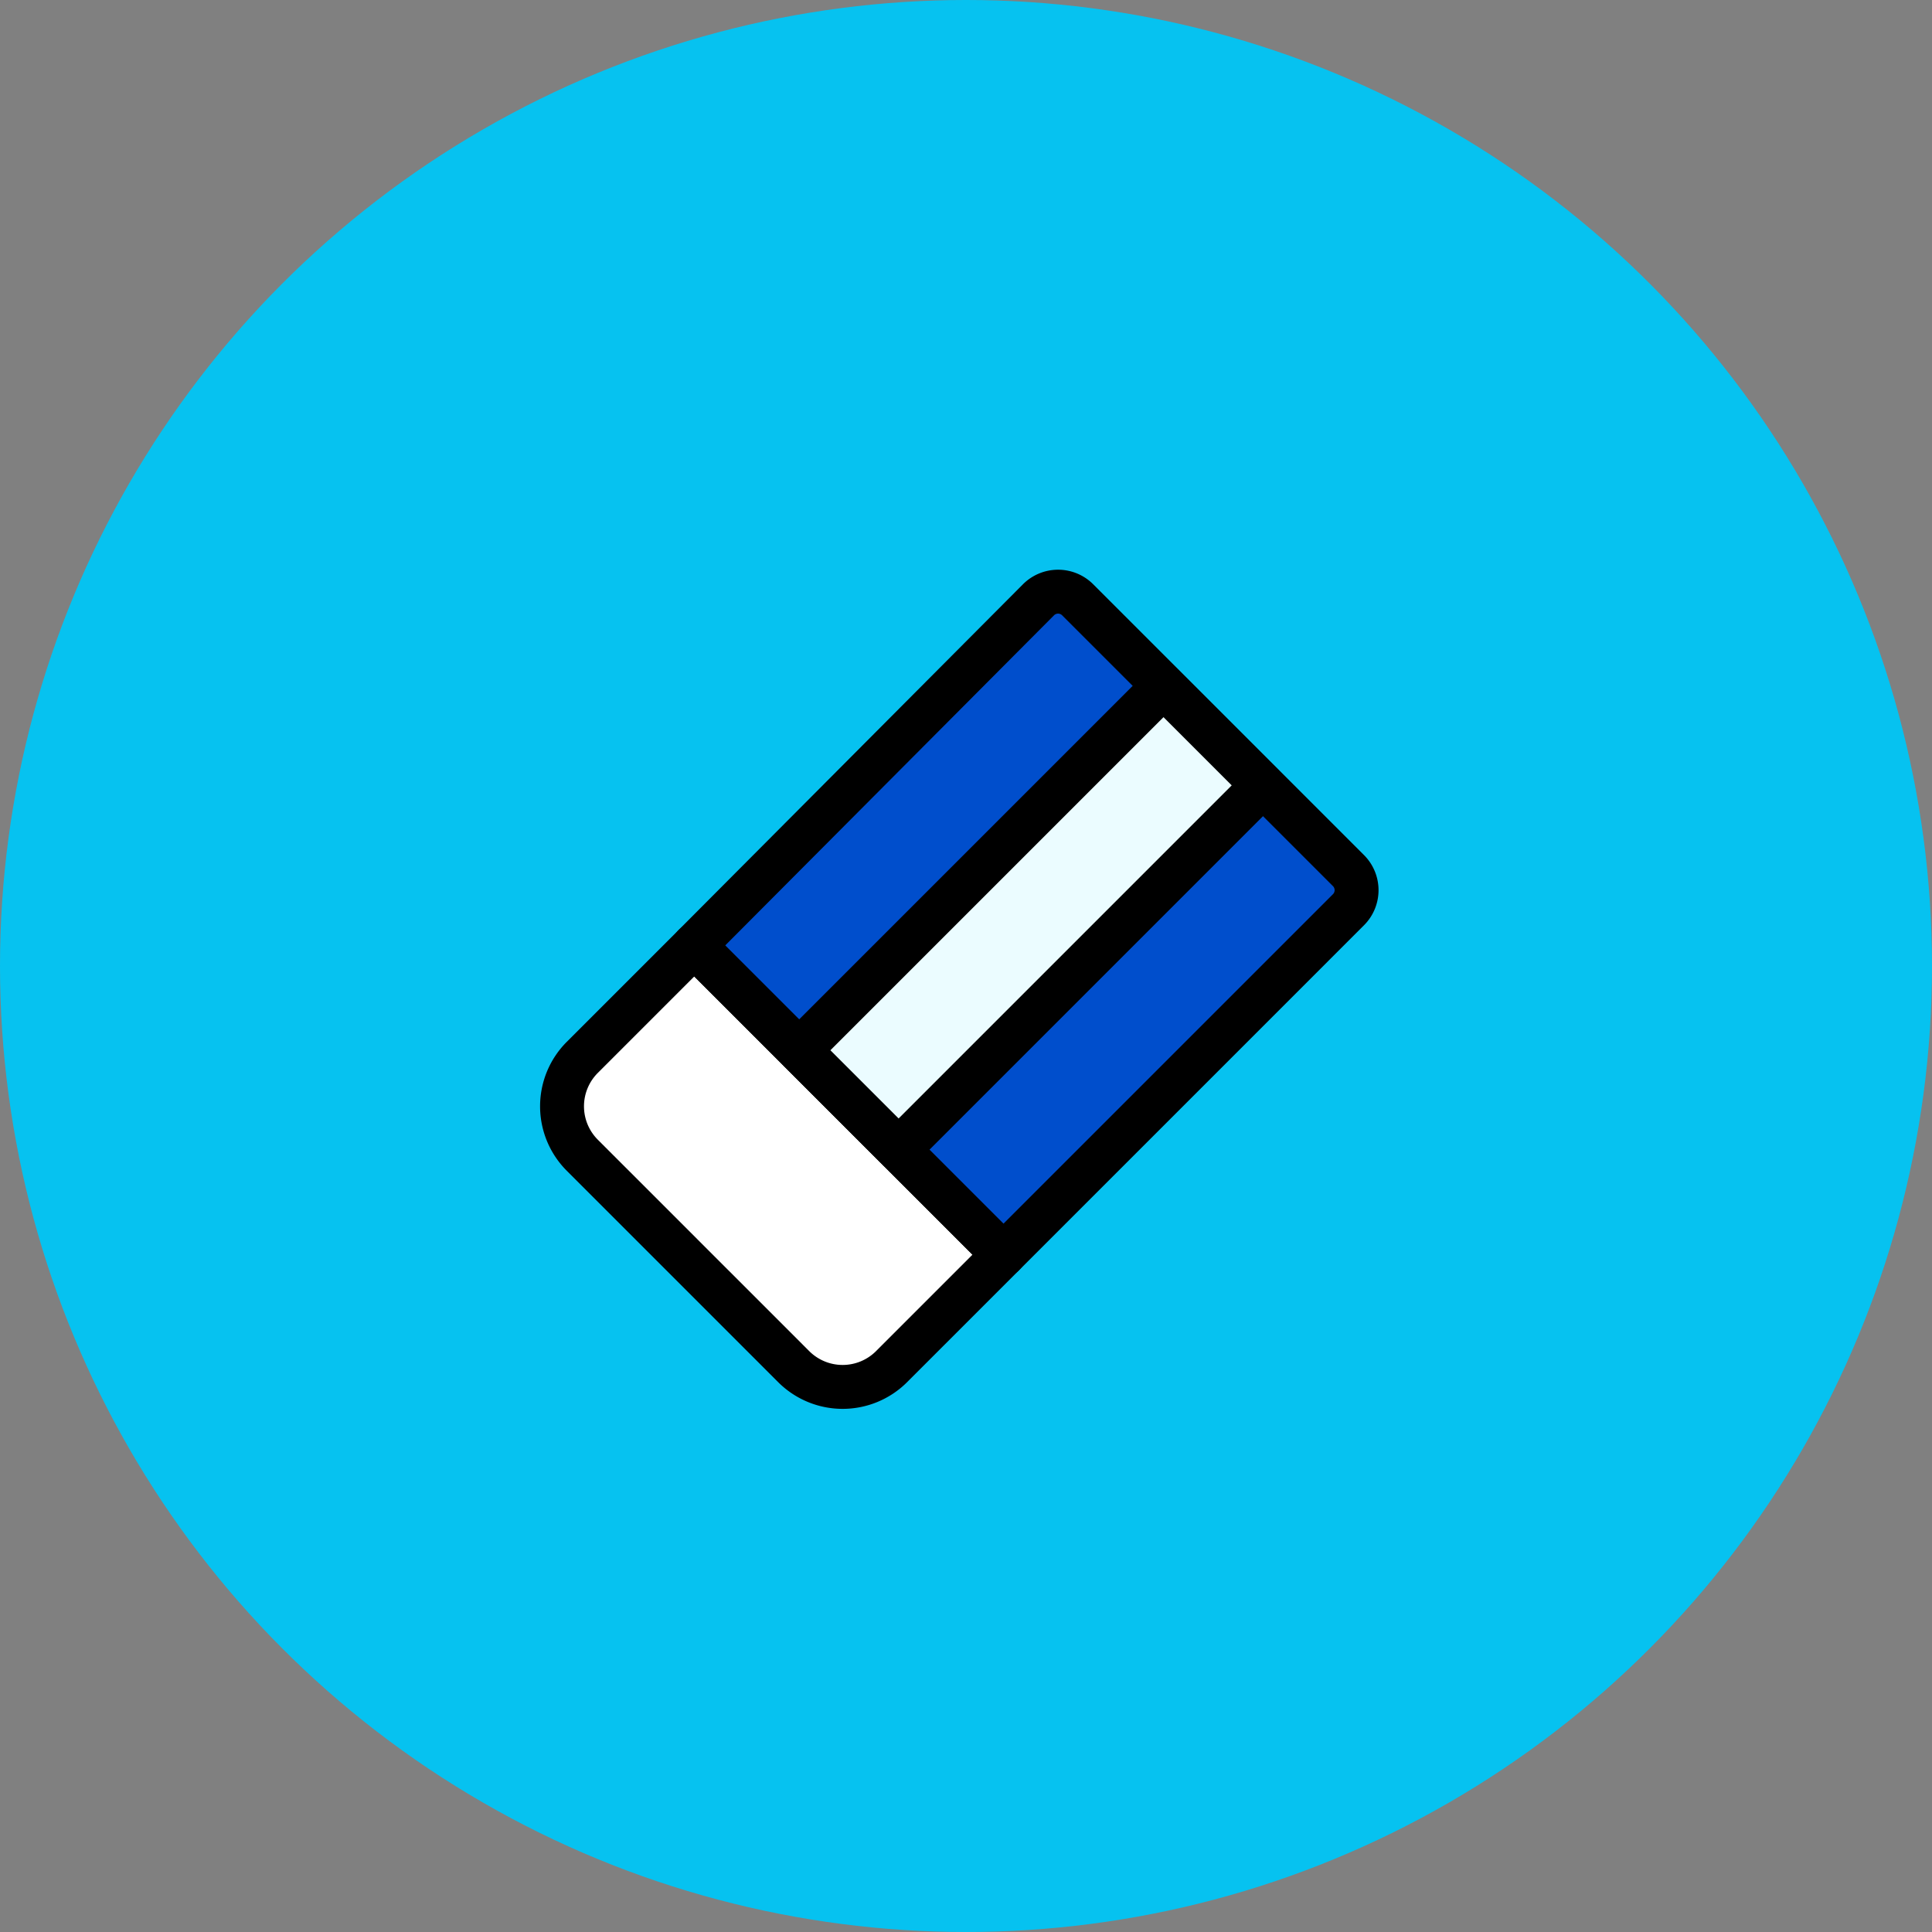 <svg xmlns="http://www.w3.org/2000/svg" width="220" height="220" viewBox="0 0 220 220">
  <rect x="0" y="0" width="220" height="220" fill="#808080" stroke="none"/>
  <g id="icn04" transform="translate(-441 -3556)">
    <circle id="楕円形_215" data-name="楕円形 215" cx="110" cy="110" r="110" transform="translate(441 3556)" fill="#06c2f0"/>
    <g id="ico" transform="translate(673.925 3212.275)">
      <path id="パス_63472" data-name="パス 63472" d="M-153.869,462l35.217,35.217-12.741,12.741a7.881,7.881,0,0,1-11.159,0L-166.61,485.9a7.881,7.881,0,0,1,0-11.159Z" transform="translate(0 -10.619)" fill="#fff" stroke="#000" stroke-linecap="round" stroke-linejoin="round" stroke-miterlimit="10" stroke-width="5"/>
      <path id="パス_63473" data-name="パス 63473" d="M-149.9,451.381l35.217,35.217,39.253-39.253a3.153,3.153,0,0,0,0-4.511l-30.785-30.785a3.153,3.153,0,0,0-4.511,0Z" transform="translate(-3.969)" fill="#004ecc" stroke="#000" stroke-linecap="round" stroke-linejoin="round" stroke-miterlimit="10" stroke-width="5"/>
      <rect id="長方形_14592" data-name="長方形 14592" width="15.986" height="58.642" transform="translate(-130.598 474.623) rotate(-135)" fill="#ebfcff" stroke="#000" stroke-linecap="round" stroke-linejoin="round" stroke-miterlimit="10" stroke-width="5"/>
    </g>
  </g>
</svg>
